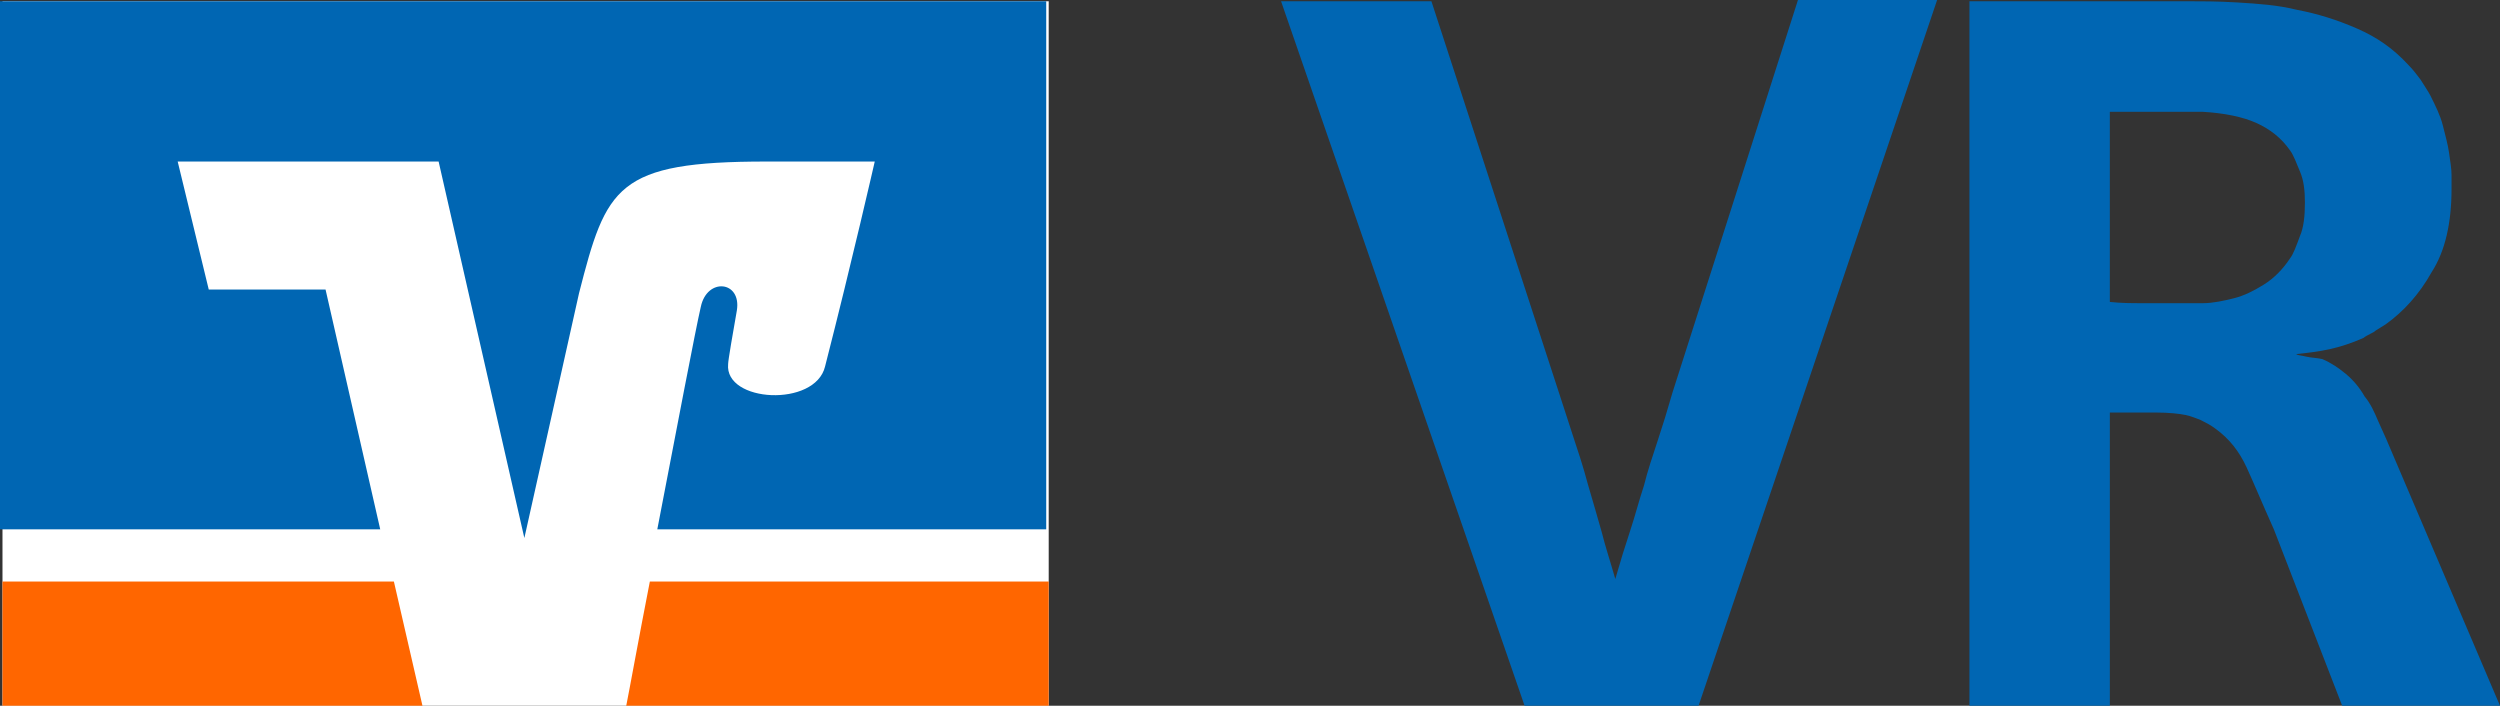 <?xml version="1.0" encoding="UTF-8" standalone="no"?>
<!-- Generator: Adobe Illustrator 22.1.0, SVG Export Plug-In . SVG Version: 6.00 Build 0)  -->

<svg
   xmlns:dc="http://purl.org/dc/elements/1.1/"
   xmlns:cc="http://creativecommons.org/ns#"
   xmlns:rdf="http://www.w3.org/1999/02/22-rdf-syntax-ns#"
   xmlns:svg="http://www.w3.org/2000/svg"
   xmlns="http://www.w3.org/2000/svg"
   xmlns:sodipodi="http://sodipodi.sourceforge.net/DTD/sodipodi-0.dtd"
   xmlns:inkscape="http://www.inkscape.org/namespaces/inkscape"
   version="1.1"
   id="Ebene_1"
   x="0px"
   y="0px"
   viewBox="0 0 201.2 56.8"
   xml:space="preserve"
   inkscape:version="0.91 r13725"
   sodipodi:docname="vrpayment-acquiring.svg"
   width="201.2"
   height="56.8"><rect x="0" y="0" width="201.2" height="56.8" fill="#333333" stroke="none"/><defs
     id="defs25" /><sodipodi:namedview
     pagecolor="#ffffff"
     bordercolor="#666666"
     borderopacity="1"
     objecttolerance="10"
     gridtolerance="10"
     guidetolerance="10"
     inkscape:pageopacity="0"
     inkscape:pageshadow="2"
     inkscape:window-width="3840"
     inkscape:window-height="2063"
     id="namedview23"
     showgrid="false"
     fit-margin-top="0"
     fit-margin-left="0"
     fit-margin-right="0"
     fit-margin-bottom="0"
     inkscape:zoom="1.8747812"
     inkscape:cx="427.56784"
     inkscape:cy="-143.69415"
     inkscape:window-x="0"
     inkscape:window-y="27"
     inkscape:window-maximized="1"
     inkscape:current-layer="Ebene_1" /><style
     type="text/css"
     id="style3">
	.st0{fill:#0066B3;}
	.st1{fill:#FFFFFF;}
	.st2{fill:#FF6600;}
</style><title
     id="title5">VRPayment-Logo_sRGB</title><desc
     id="desc7">Created with Sketch.</desc><path
     style="fill:#0066b3"
     inkscape:connector-curvature="0"
     d="m 125.3,31.1 c 0.5,1.5 0.9,2.8 1.3,4 0.4,1.2 0.8,2.4 1.2,3.9 0.4,1.4 0.8,2.7 1.1,3.8 0.3,1.2 0.7,2.4 1.1,3.8 0.4,-1.4 0.8,-2.7 1.2,-3.9 0.4,-1.2 0.7,-2.4 1.1,-3.6 0.3,-1.2 0.7,-2.4 1.1,-3.6 0.4,-1.2 0.8,-2.5 1.2,-3.9 L 144.7,0 l 11.2,0 -19.2,56.8 -14,0 -19.6,-56.7 12.1,0 10.1,31 z"
     class="st0"
     id="Shape" /><path
     style="fill:#0066b3"
     inkscape:connector-curvature="0"
     d="m 201.2,56.8 -12.7,0 -5.5,-14.2 c -0.9,-2 -1.6,-3.7 -2.2,-5 -0.6,-1.3 -1.4,-2.3 -2.5,-3.1 -0.4,-0.3 -0.8,-0.5 -1.2,-0.7 -0.3,-0.1 -0.7,-0.3 -1.2,-0.4 -0.5,-0.1 -1.3,-0.2 -2.4,-0.2 -1.1,0 -2.3,0 -3.7,0 l 0,23.6 -11.3,0 0,-56.7 17.4,0 c 1.2,0 2.6,0 4.2,0.1 1.6,0.1 3.2,0.2 4.8,0.6 1.6,0.3 3.2,0.8 4.8,1.5 1.6,0.7 2.9,1.6 4.1,2.9 0.4,0.4 0.7,0.8 1,1.2 0.3,0.5 0.6,0.9 0.8,1.3 0.4,0.8 0.8,1.6 1,2.4 0.2,0.8 0.4,1.5 0.5,2.2 0.1,0.7 0.2,1.3 0.2,1.8 0,0.5 0,0.9 0,1.1 0,2.7 -0.5,5 -1.6,6.7 -1,1.8 -2.3,3.2 -3.7,4.2 -0.3,0.2 -0.5,0.3 -0.8,0.5 -0.2,0.2 -0.6,0.3 -1,0.6 -0.9,0.4 -1.8,0.7 -2.7,0.9 -0.9,0.2 -1.8,0.3 -2.7,0.4 0.1,0.1 0.4,0.1 0.8,0.2 0.4,0.1 0.9,0.1 1.3,0.2 0.7,0.3 1.3,0.7 1.9,1.2 0.6,0.5 1.1,1.1 1.5,1.8 0.5,0.6 0.8,1.3 1.1,2 0.3,0.7 0.6,1.3 0.8,1.8 l 9,21.1 z M 169.8,24.3 c 0.9,0.1 1.8,0.1 2.6,0.1 0.9,0 1.7,0 2.6,0 0.7,0 1.5,0 2.3,0 0.8,0 1.7,-0.2 2.5,-0.4 0.8,-0.2 1.6,-0.6 2.4,-1.1 0.8,-0.5 1.5,-1.2 2.1,-2.1 0.3,-0.4 0.5,-1 0.8,-1.8 0.3,-0.7 0.4,-1.6 0.4,-2.7 0,-1 -0.1,-1.8 -0.4,-2.5 -0.3,-0.7 -0.5,-1.3 -0.8,-1.7 -0.7,-1 -1.6,-1.7 -2.7,-2.2 -1.1,-0.5 -2.6,-0.8 -4.3,-0.9 -0.4,0 -0.8,0 -1,0 -0.3,0 -0.6,0 -1,0 l -5.5,0 0,15.3 0,0 z"
     class="st0"
     id="Shape_1_" /><polygon
     style="fill:#ffffff"
     points="28.9,-55.3 28.9,1.4 -55.3,1.4 -55.3,-55.3 "
     class="st1"
     id="Rectangle-path_1_"
     transform="translate(55.5,55.4)" /><path
     style="fill:#ff6600"
     inkscape:connector-curvature="0"
     d="m 84.4,56.8 0,-10 -32.1,0 c -0.9,4.6 -1.6,8.5 -1.9,10 l 34,0 z"
     class="st2"
     id="Shape_9_" /><polygon
     style="fill:#ff6600"
     points="-55.3,1.4 -21.5,1.4 -23.8,-8.6 -55.3,-8.6 "
     class="st2"
     id="Shape_10_"
     transform="translate(55.5,55.4)" /><path
     style="fill:#0066b3"
     inkscape:connector-curvature="0"
     d="M 16.8,23.3 14.3,13 l 21,0 6.9,30.3 4.4,-19.7 C 48.8,15 49.6,13 61.7,13 c 2.6,0 8.7,0 8.7,0 0,0 -1.8,7.9 -4,16.5 -0.8,3.3 -8.1,2.9 -7.8,-0.2 0,-0.3 0.4,-2.6 0.7,-4.3 0.4,-2.4 -2.4,-2.7 -2.9,-0.3 -0.4,1.7 -2,10.1 -3.5,17.9 l 31.3,0 0,-42.5 -84.2,0 0,42.5 30.6,0 -4.4,-19.3 -9.4,0 z"
     class="st0"
     id="Shape_11_" /></svg>